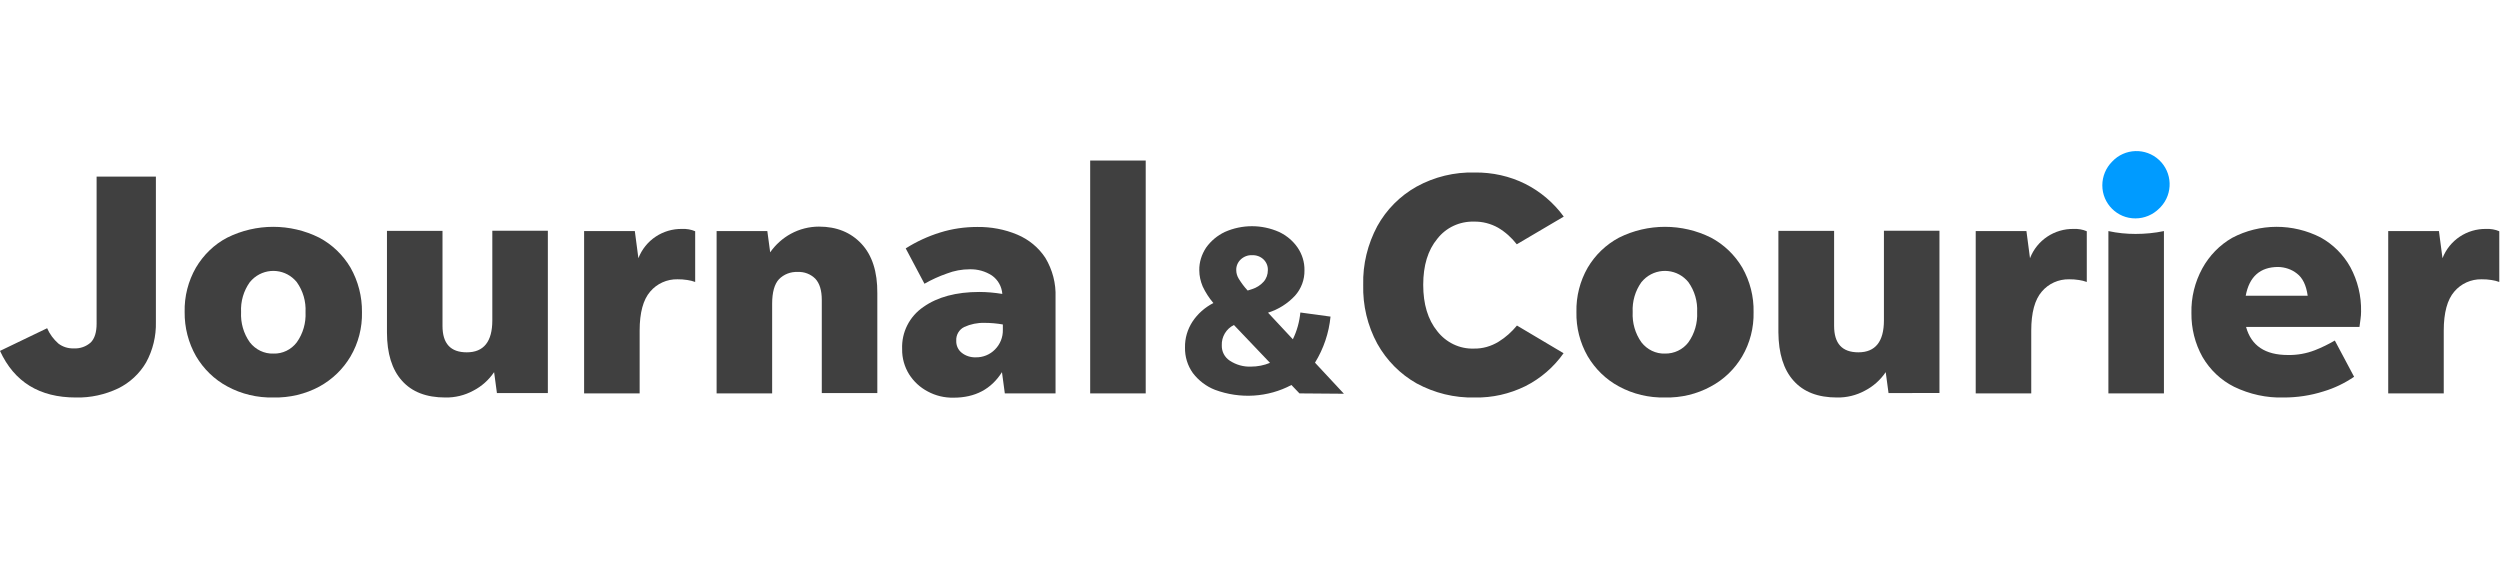 <?xml version="1.0" encoding="utf-8"?>
<!-- Generator: Adobe Illustrator 21.0.1, SVG Export Plug-In . SVG Version: 6.00 Build 0)  -->
<svg version="1.1" id="Layer_1" xmlns="http://www.w3.org/2000/svg" xmlns:xlink="http://www.w3.org/1999/xlink" x="0px" y="0px"
	 viewBox="0 0 140 32" style="enable-background:new 0 0 140 32;" xml:space="preserve">
<style type="text/css">
	.Drop_x0020_Shadow{fill:none;}
	.Round_x0020_Corners_x0020_2_x0020_pt{fill:#FFFFFF;stroke:#231F20;stroke-miterlimit:10;}
	.Live_x0020_Reflect_x0020_X{fill:none;}
	.Bevel_x0020_Soft{fill:url(#SVGID_1_);}
	.Dusk{fill:#FFFFFF;}
	.Foliage_GS{fill:#FFDD00;}
	.Pompadour_GS{fill-rule:evenodd;clip-rule:evenodd;fill:#44ADE2;}
	.st0{fill:#404040;}
	.st1{fill:#009BFF;}
</style>
<linearGradient id="SVGID_1_" gradientUnits="userSpaceOnUse" x1="147.999" y1="79.001" x2="148.706" y2="79.709">
	<stop  offset="0" style="stop-color:#DEDFE3"/>
	<stop  offset="0.178" style="stop-color:#DADBDF"/>
	<stop  offset="0.361" style="stop-color:#CECFD3"/>
	<stop  offset="0.546" style="stop-color:#B9BCBF"/>
	<stop  offset="0.732" style="stop-color:#9CA0A2"/>
	<stop  offset="0.918" style="stop-color:#787D7E"/>
	<stop  offset="1" style="stop-color:#656B6C"/>
</linearGradient>
<g>
	<path class="st0" d="M4.25,22.26c-2.04,0-3.45-0.87-4.25-2.61l2.64-1.27c0.14,0.33,0.36,0.62,0.63,0.86
		c0.25,0.19,0.55,0.28,0.86,0.27c0.35,0.02,0.69-0.1,0.95-0.33c0.22-0.22,0.33-0.57,0.33-1.06V9.89h3.32v8.14
		c0.02,0.79-0.17,1.58-0.55,2.27c-0.37,0.63-0.91,1.13-1.56,1.45C5.88,22.1,5.07,22.28,4.25,22.26z"/>
	<path class="st0" d="M15.31,22.26c-0.9,0.02-1.79-0.19-2.58-0.62c-0.73-0.39-1.33-0.98-1.75-1.69c-0.43-0.75-0.65-1.61-0.64-2.48
		c-0.02-0.87,0.2-1.73,0.63-2.48c0.42-0.71,1.02-1.3,1.75-1.68c1.62-0.81,3.54-0.81,5.16,0c0.73,0.39,1.33,0.97,1.75,1.68
		c0.43,0.76,0.65,1.62,0.64,2.49c0.02,0.87-0.2,1.73-0.64,2.48c-0.42,0.71-1.02,1.29-1.75,1.69C17.1,22.07,16.21,22.28,15.31,22.26z
		 M15.31,19.8c0.51,0.02,1-0.22,1.31-0.63c0.35-0.49,0.52-1.09,0.49-1.69c0.03-0.6-0.14-1.19-0.49-1.68
		c-0.59-0.73-1.65-0.84-2.38-0.25c-0.09,0.07-0.17,0.16-0.25,0.25c-0.35,0.49-0.52,1.08-0.49,1.68c-0.03,0.6,0.14,1.2,0.49,1.69
		C14.31,19.58,14.8,19.82,15.31,19.8z"/>
	<path class="st0" d="M27.83,22.03l-0.16-1.19c-0.3,0.44-0.7,0.8-1.17,1.04c-0.48,0.26-1.02,0.39-1.56,0.38
		c-1.06,0-1.87-0.31-2.43-0.94c-0.56-0.62-0.84-1.53-0.84-2.7v-5.69h3.11v5.32c0,0.99,0.45,1.48,1.36,1.48
		c0.95,0,1.43-0.6,1.43-1.79v-5.02h3.11v9.09H27.83z"/>
	<path class="st0" d="M35.82,18.51v3.52h-3.11v-9.09h2.84l0.2,1.52c0.39-1.01,1.37-1.66,2.45-1.64c0.25-0.01,0.5,0.03,0.73,0.13
		v2.84c-0.14-0.05-0.29-0.09-0.44-0.11c-0.18-0.03-0.36-0.04-0.55-0.04c-0.59-0.01-1.15,0.24-1.53,0.69
		C36.02,16.78,35.82,17.51,35.82,18.51z"/>
	<path class="st0" d="M43.24,17.01v5.02h-3.11v-9.09h2.84l0.16,1.19c0.3-0.43,0.7-0.79,1.16-1.04c0.48-0.26,1.02-0.4,1.57-0.4
		c0.99,0,1.78,0.32,2.38,0.96c0.6,0.64,0.9,1.57,0.89,2.77v5.59h-3.11V16.8c0-0.54-0.12-0.93-0.36-1.19
		c-0.26-0.26-0.62-0.4-0.99-0.38c-0.39-0.02-0.78,0.13-1.05,0.41C43.37,15.91,43.24,16.37,43.24,17.01z"/>
	<path class="st0" d="M56.27,22.03l-0.16-1.19c-0.6,0.95-1.5,1.43-2.71,1.43c-0.51,0.01-1.01-0.11-1.45-0.35
		c-0.42-0.22-0.78-0.55-1.04-0.96c-0.26-0.42-0.4-0.91-0.39-1.41c-0.04-0.94,0.41-1.83,1.19-2.36c0.79-0.56,1.84-0.84,3.13-0.84
		c0.43,0,0.86,0.04,1.29,0.11c-0.03-0.41-0.24-0.79-0.58-1.03c-0.37-0.24-0.8-0.36-1.24-0.35c-0.44,0-0.88,0.08-1.29,0.24
		c-0.43,0.15-0.85,0.34-1.25,0.57l-1.05-1.98c0.6-0.38,1.25-0.68,1.93-0.89c0.67-0.21,1.37-0.31,2.07-0.31
		c0.77-0.01,1.54,0.13,2.25,0.43c0.64,0.27,1.19,0.72,1.57,1.3c0.4,0.67,0.6,1.43,0.57,2.21v5.38H56.27z M53.55,19.08
		c-0.01,0.26,0.1,0.51,0.3,0.67c0.22,0.18,0.51,0.27,0.79,0.26c0.4,0.01,0.8-0.15,1.08-0.44c0.29-0.29,0.45-0.69,0.44-1.1v-0.3
		c-0.34-0.06-0.68-0.09-1.03-0.09c-0.39-0.01-0.78,0.07-1.13,0.23C53.71,18.45,53.53,18.76,53.55,19.08z"/>
	<path class="st0" d="M61.05,22.03V8.99h3.11v13.04L61.05,22.03z"/>
	<path class="st0" d="M72.77,22.03l-0.45-0.47c-1.32,0.7-2.88,0.79-4.28,0.27c-0.49-0.19-0.92-0.52-1.24-0.94
		c-0.3-0.42-0.45-0.92-0.44-1.43c-0.01-0.52,0.14-1.02,0.42-1.45c0.29-0.44,0.7-0.8,1.17-1.04c-0.24-0.28-0.44-0.59-0.6-0.93
		c-0.12-0.29-0.19-0.59-0.19-0.9c-0.01-0.45,0.13-0.89,0.38-1.27c0.27-0.38,0.63-0.68,1.05-0.88c0.97-0.43,2.07-0.43,3.04,0
		c0.42,0.2,0.78,0.5,1.04,0.88c0.25,0.37,0.39,0.81,0.38,1.27c0.01,0.52-0.18,1.03-0.53,1.42c-0.41,0.44-0.93,0.77-1.51,0.95
		l1.39,1.49c0.23-0.47,0.37-0.98,0.42-1.5l1.69,0.23c-0.09,0.92-0.39,1.8-0.87,2.58l1.62,1.74L72.77,22.03L72.77,22.03z
		 M68.42,19.34c-0.01,0.35,0.16,0.67,0.45,0.86c0.35,0.23,0.77,0.35,1.19,0.33c0.36,0,0.72-0.07,1.06-0.21L69.1,18.2
		C68.67,18.41,68.4,18.86,68.42,19.34z M69.23,15.13c0,0.17,0.05,0.33,0.14,0.48c0.15,0.24,0.31,0.46,0.5,0.66l0.25-0.08
		c0.25-0.08,0.47-0.22,0.64-0.41C70.92,15.6,71,15.37,71,15.13c0.01-0.23-0.08-0.45-0.25-0.61c-0.17-0.16-0.4-0.24-0.64-0.23
		c-0.23-0.01-0.46,0.08-0.63,0.24C69.32,14.68,69.22,14.9,69.23,15.13z"/>
	<path class="st0" d="M82.59,22.26c-1.14,0.03-2.26-0.25-3.26-0.79c-0.92-0.52-1.68-1.29-2.2-2.22c-0.55-1.01-0.82-2.15-0.79-3.3
		c-0.03-1.15,0.25-2.28,0.79-3.29c0.51-0.92,1.27-1.69,2.2-2.21c1-0.55,2.12-0.82,3.26-0.79c0.98-0.01,1.95,0.2,2.83,0.64
		c0.85,0.43,1.59,1.06,2.15,1.83l-2.63,1.55c-0.29-0.37-0.64-0.69-1.05-0.93c-0.41-0.23-0.88-0.35-1.35-0.34
		c-0.8-0.02-1.56,0.33-2.05,0.96c-0.53,0.64-0.79,1.5-0.79,2.58s0.26,1.95,0.79,2.6c0.49,0.63,1.25,1,2.05,0.97
		c0.49,0.01,0.97-0.13,1.39-0.39c0.39-0.24,0.73-0.55,1.02-0.9l2.61,1.55c-0.55,0.78-1.29,1.42-2.15,1.85
		C84.53,22.06,83.57,22.28,82.59,22.26z"/>
	<path class="st0" d="M93.24,22.26c-0.9,0.02-1.79-0.19-2.58-0.62c-0.73-0.39-1.33-0.98-1.75-1.69c-0.43-0.75-0.65-1.61-0.63-2.48
		c-0.02-0.87,0.2-1.73,0.63-2.48c0.42-0.71,1.02-1.29,1.75-1.68c1.62-0.81,3.54-0.81,5.16,0c0.73,0.39,1.33,0.97,1.75,1.68
		c0.43,0.76,0.65,1.62,0.63,2.49c0.02,0.87-0.2,1.73-0.64,2.48c-0.42,0.71-1.02,1.29-1.75,1.68C95.03,22.07,94.14,22.28,93.24,22.26
		z M93.24,19.8c0.51,0.01,1-0.22,1.31-0.63c0.35-0.49,0.52-1.09,0.49-1.69c0.03-0.6-0.14-1.19-0.49-1.68
		c-0.59-0.73-1.65-0.84-2.38-0.25c-0.09,0.07-0.17,0.16-0.25,0.25c-0.35,0.49-0.52,1.08-0.49,1.68c-0.03,0.6,0.14,1.2,0.49,1.69
		C92.24,19.58,92.73,19.82,93.24,19.8z"/>
	<path class="st0" d="M105.76,22.03l-0.16-1.19c-0.3,0.44-0.7,0.8-1.17,1.04c-0.48,0.26-1.02,0.39-1.56,0.38
		c-1.06,0-1.87-0.31-2.43-0.94c-0.56-0.62-0.84-1.53-0.85-2.71v-5.68h3.12v5.32c0,0.99,0.45,1.48,1.36,1.48
		c0.95,0,1.43-0.6,1.43-1.79v-5.02h3.11v9.09H105.76z"/>
	<path class="st0" d="M113.75,18.51v3.52h-3.11v-9.09h2.84l0.2,1.52c0.39-1.01,1.37-1.66,2.45-1.64c0.25-0.01,0.5,0.03,0.73,0.13
		v2.84c-0.14-0.05-0.29-0.09-0.44-0.11c-0.18-0.03-0.36-0.04-0.55-0.04c-0.59-0.01-1.15,0.24-1.53,0.69
		C113.95,16.78,113.75,17.51,113.75,18.51z"/>
	<path class="st0" d="M118.07,22.03v-9.09c0.5,0.11,1.01,0.16,1.52,0.16c0.53,0,1.07-0.05,1.59-0.16v9.09H118.07z"/>
	<path class="st0" d="M131.83,21.1c-0.53,0.36-1.11,0.64-1.72,0.82c-0.72,0.23-1.47,0.34-2.22,0.34c-0.96,0.03-1.91-0.18-2.78-0.6
		c-0.74-0.37-1.35-0.95-1.77-1.67c-0.42-0.75-0.63-1.6-0.62-2.46c-0.02-0.87,0.19-1.73,0.61-2.5c0.39-0.71,0.97-1.31,1.67-1.71
		c1.55-0.82,3.4-0.82,4.96-0.02c0.7,0.39,1.27,0.96,1.66,1.66c0.41,0.76,0.62,1.62,0.6,2.49c0,0.14-0.01,0.27-0.03,0.41
		c-0.02,0.14-0.04,0.29-0.06,0.45h-6.35c0.29,1.05,1.07,1.57,2.34,1.57c0.52,0.01,1.03-0.08,1.52-0.27
		c0.38-0.15,0.75-0.33,1.11-0.54L131.83,21.1z M127.58,14.95c-1.01,0-1.62,0.54-1.82,1.61h3.47c-0.08-0.58-0.28-1-0.6-1.24
		C128.33,15.08,127.96,14.96,127.58,14.95L127.58,14.95z"/>
	<path class="st0" d="M136.85,18.51v3.52h-3.11v-9.09h2.84l0.2,1.52c0.39-1.01,1.37-1.66,2.45-1.64c0.25-0.01,0.5,0.03,0.73,0.13
		v2.84c-0.14-0.05-0.29-0.09-0.44-0.11c-0.18-0.03-0.36-0.04-0.55-0.04c-0.59-0.01-1.15,0.24-1.53,0.69
		C137.05,16.78,136.85,17.51,136.85,18.51z"/>
	<path class="st1" d="M119.59,12.23c-1.02,0.01-1.86-0.82-1.86-1.85c0-0.5,0.2-0.98,0.55-1.33c0.7-0.75,1.88-0.79,2.63-0.09
		c0.75,0.7,0.79,1.88,0.09,2.63c-0.03,0.03-0.06,0.06-0.09,0.09C120.56,12.03,120.08,12.23,119.59,12.23z"/>
</g>
</svg>

